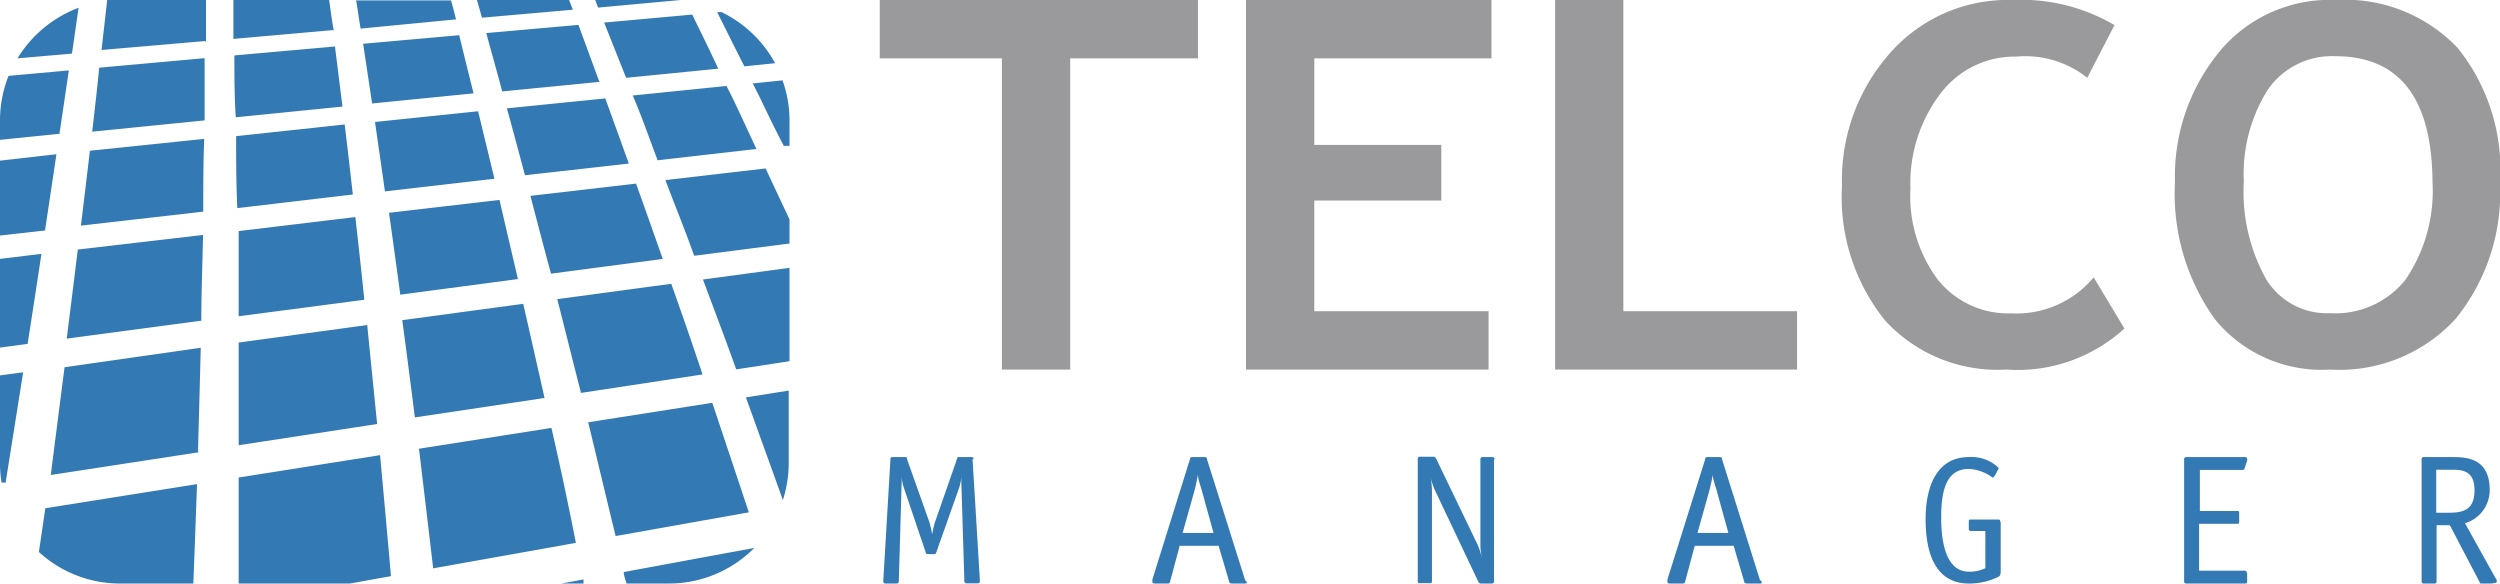 <svg xmlns="http://www.w3.org/2000/svg" viewBox="0 0 128.53 30"><g id="SVG_para_Web" data-name="SVG para Web"><path d="M50.05,23.61c0-.07,0-.11-.12-.11H49.3c-.07,0-.07,0-.1.1l-1.14,3.27c-.05.14-.09.39-.14.59h0a4.87,4.87,0,0,0-.13-.59L46.63,23.6c0-.08,0-.1-.1-.1H45.9c-.08,0-.12,0-.12.11l-.37,6.27a.11.11,0,0,0,.12.12h.56a.11.11,0,0,0,.12-.12L46.35,25a5.66,5.66,0,0,0,0-.59l0,0a2.31,2.31,0,0,0,.12.67l1.12,3.31c0,.08.06.1.15.1H48c.08,0,.1,0,.14-.1l1.17-3.31a2.31,2.31,0,0,0,.12-.67l0,0a5.66,5.66,0,0,0,0,.59l.15,4.87a.11.11,0,0,0,.12.12h.56a.11.11,0,0,0,.12-.12l-.38-6.27Z" fill="#337ab4" fill-rule="evenodd"/><path d="M64,29.78,62.05,23.6c0-.1-.07-.1-.15-.1h-.57c-.11,0-.12,0-.15.1l-1.93,6.18a.71.71,0,0,0,0,.16s0,.06.14.06h.6c.11,0,.15,0,.17-.11l.49-1.83h2l.54,1.83c0,.07.06.11.17.11h.6c.1,0,.14,0,.14-.06S64,29.85,64,29.78Zm-3.2-2.38.59-2.1c.07-.25.16-.67.2-.9h0c0,.27.15.61.22.9l.58,2.1Z" fill="#337ab4" fill-rule="evenodd"/><path d="M76.84,23.61a.1.1,0,0,0-.11-.11h-.51a.1.1,0,0,0-.11.11v4.53a4.58,4.58,0,0,0,.09.58l0,0a4.17,4.17,0,0,0-.24-.73l-2.13-4.42a.15.15,0,0,0-.15-.09H73a.1.1,0,0,0-.11.11v6.27c0,.08,0,.12.11.12h.51c.07,0,.11,0,.11-.12V25.25a4.44,4.44,0,0,0-.09-.84l0,0a3.08,3.08,0,0,0,.26.83L76,29.9a.16.16,0,0,0,.16.1h.54c.08,0,.11-.05.11-.12V23.61Z" fill="#337ab4" fill-rule="evenodd"/><path d="M90.47,29.78,88.53,23.6c0-.1-.07-.1-.15-.1h-.57c-.11,0-.12,0-.14.1l-1.94,6.18a.71.71,0,0,0,0,.16s0,.06.14.06h.6c.11,0,.15,0,.17-.11l.49-1.83h2l.54,1.83c0,.07.06.11.17.11h.6c.1,0,.14,0,.14-.06S90.49,29.85,90.47,29.78Zm-3.2-2.38.59-2.1c.07-.25.16-.67.2-.9h0c0,.27.15.61.22.9l.58,2.1Z" fill="#337ab4" fill-rule="evenodd"/><path d="M102.83,26.82c0-.08,0-.11-.11-.11h-1.39c-.08,0-.11,0-.11.11v.37a.1.1,0,0,0,.11.11h.74v1.91a1.79,1.79,0,0,1-.85.18c-1,0-1.42-1.11-1.42-2.79s.41-2.49,1.43-2.49a2.21,2.21,0,0,1,1.22.45s.09-.07.12-.13l.14-.26a.25.25,0,0,0,.05-.11,2,2,0,0,0-1.54-.56C99.58,23.5,99,25,99,26.69c0,1.89.58,3.31,2.23,3.31a3.39,3.39,0,0,0,1.5-.34c.13-.07.13-.14.13-.38V26.82Z" fill="#337ab4" fill-rule="evenodd"/><path d="M115.5,29.44c0-.07,0-.1-.12-.1h-2.32V26.93H115c.11,0,.12,0,.12-.12v-.42c0-.1,0-.12-.12-.12h-1.9V24.16h2.15c.09,0,.12,0,.15-.08l.13-.4a.7.7,0,0,0,0-.12s0-.06-.13-.06h-3a.1.1,0,0,0-.11.11v6.28a.1.1,0,0,0,.11.11h3c.1,0,.13,0,.13-.13v-.43Z" fill="#337ab4" fill-rule="evenodd"/><path d="M128.3,29.72l-1.57-2.82A1.77,1.77,0,0,0,128,25.19c0-1.64-1.19-1.69-1.92-1.69h-1.47a.1.1,0,0,0-.11.11v6.28a.1.1,0,0,0,.11.11h.55a.1.1,0,0,0,.11-.11V27h.68l1.57,3a.11.11,0,0,0,.14.08l.6-.11c.06,0,.1,0,.1-.07A.21.21,0,0,0,128.3,29.72Zm-2.43-3.36h-.62V24.15H126c.54,0,1.22,0,1.22,1.06S126.57,26.36,125.87,26.36Z" fill="#337ab4" fill-rule="evenodd"/><polygon points="55.02 3 55.02 19 51.51 19 51.51 3 45.23 3 45.23 0 61.59 0 61.59 3 55.02 3 55.02 3" fill="#9a9a9c" fill-rule="evenodd"/><polygon points="67.57 3 67.57 7.45 74.1 7.45 74.1 10.31 67.57 10.31 67.57 16 76.53 16 76.53 19 64.06 19 64.06 0 76.68 0 76.68 3 67.57 3 67.57 3" fill="#9a9a9c" fill-rule="evenodd"/><polygon points="79.95 19 79.95 0 83.46 0 83.46 16 92.39 16 92.39 19 79.95 19 79.95 19" fill="#9a9a9c" fill-rule="evenodd"/><path d="M108.71,1.29,107.31,4a5.11,5.11,0,0,0-3.65-1.09,4.78,4.78,0,0,0-3.91,1.92,7.6,7.6,0,0,0-1.53,4.87,7.18,7.18,0,0,0,1.41,4.68,4.63,4.63,0,0,0,3.78,1.73,5.16,5.16,0,0,0,4.23-1.85l1.58,2.63A8.14,8.14,0,0,1,103.14,19a7.84,7.84,0,0,1-6.23-2.53A10.12,10.12,0,0,1,94.7,9.56a9.84,9.84,0,0,1,2.46-6.82A8.05,8.05,0,0,1,103.45,0a9.48,9.48,0,0,1,5.26,1.29Z" fill="#9a9a9c" fill-rule="evenodd"/><path d="M126.35,2.46A8,8,0,0,0,120.06,0a7.34,7.34,0,0,0-6,2.71,10.1,10.1,0,0,0-2.24,6.64,11.06,11.06,0,0,0,2.06,7.07A7.07,7.07,0,0,0,119.79,19a8.1,8.1,0,0,0,6.46-2.61,10.3,10.3,0,0,0,2.28-7A10,10,0,0,0,126.35,2.46Zm-2.68,11.92a4.6,4.6,0,0,1-3.88,1.72,3.65,3.65,0,0,1-3.29-1.76,9.19,9.19,0,0,1-1.14-5,8.14,8.14,0,0,1,1.22-4.71,4,4,0,0,1,3.48-1.74q4.95,0,5,6.45A8.13,8.13,0,0,1,123.67,14.38Z" fill="#9a9a9c" fill-rule="evenodd"/><path d="M38.78,28.17l-6.71,1.24c0,.19.09.39.14.59H34.4a6.17,6.17,0,0,0,4.38-1.83ZM30,30c0-.07,0-.14,0-.21L28.87,30Zm10.55-9.92-2.2.35c.6,1.68,1.24,3.43,1.9,5.28a6.3,6.3,0,0,0,.3-1.9V20.08ZM38.5,26.34q-1-3-1.88-5.63l-6.38,1c.45,1.85.91,3.8,1.41,5.85l6.85-1.22Zm-8.89,1.58Q29,24.82,28.35,22l-6.81,1.07c.24,2,.48,4,.73,6.15l7.34-1.31ZM20.1,29.61c-.19-2.18-.38-4.24-.56-6.21l-7.27,1.15c0,1.74,0,3.55,0,5.45H18l2.15-.39ZM9.94,30c.07-1.78.13-3.48.19-5.11l-7.8,1.24L2,28.38A6.17,6.17,0,0,0,6.19,30ZM40.59,13.77l-4.45.6c.55,1.47,1.13,3,1.71,4.62l2.74-.42v-4.8Zm-4.47,5.48q-.82-2.45-1.61-4.66l-5.86.79c.39,1.53.79,3.14,1.22,4.82l6.25-.95ZM28,20.48c-.38-1.7-.75-3.32-1.1-4.86l-6.22.84c.22,1.6.43,3.28.65,5l6.67-1ZM19.39,21.8c-.18-1.78-.35-3.47-.51-5.09l-6.61.9c0,1.68,0,3.43,0,5.28l7.12-1.09Zm-9.21,1.42c.05-1.88.1-3.64.14-5.34l-7,1c-.23,1.76-.46,3.6-.71,5.54l7.62-1.17ZM.3,24.74c.32-2,.61-3.83.89-5.6L0,19.3v4.51a6,6,0,0,0,.08,1l.22,0ZM40.59,11.28,39.36,8.66l-5.15.6c.47,1.25,1,2.54,1.48,3.89l4.9-.63V11.28Zm-6.5,2.08c-.48-1.36-.94-2.67-1.39-3.92l-5.43.63c.34,1.3.69,2.65,1.06,4l5.76-.76Zm-7.46,1c-.33-1.42-.65-2.78-.95-4.08L20,10.94c.19,1.34.38,2.74.58,4.21l6.1-.81Zm-7.9,1.05c-.15-1.49-.31-2.9-.46-4.25l-6,.72c0,1.39,0,2.85,0,4.38l6.47-.85Zm-8.38,1.1c0-1.54.06-3,.09-4.43L4,12.83c-.18,1.46-.37,3-.57,4.58l6.9-.92ZM1.42,17.68c.25-1.61.49-3.15.71-4.63L0,13.31v4.56l1.42-.19ZM40.23,4.13l-1.53.16c.52,1,1,2.1,1.6,3.21l.29,0V6.19a6.11,6.11,0,0,0-.36-2.06ZM38.89,7.66c-.53-1.12-1-2.2-1.54-3.24l-4.82.49C33,6,33.37,7.08,33.81,8.24l5.08-.58Zm-6.56.75L31.12,5.06l-5.06.51c.31,1.11.61,2.25.93,3.44l5.34-.6Zm-6.91.78-.84-3.47-5.3.55c.16,1.14.34,2.33.51,3.57l5.63-.65ZM18.14,10q-.21-1.87-.42-3.6L12.14,7c0,1.18,0,2.41.06,3.7L18.14,10Zm-7.69.88c0-1.3,0-2.54.05-3.74l-5.88.61c-.14,1.23-.3,2.52-.46,3.85l6.29-.72Zm-8.13.94c.2-1.36.4-2.65.58-3.89L0,8.26v3.85l2.32-.26ZM37.09.62l-.22,0c.45.9.91,1.83,1.4,2.79l1.58-.16A6.21,6.21,0,0,0,37.09.62Zm-.15,2.94c-.46-1-.91-1.9-1.35-2.81l-4.53.41L32.19,4l4.75-.47Zm-6.14.61L29.74,1.28,25,1.7c.27,1,.54,1.94.82,3l5-.49Zm-6.45.64c-.25-1-.5-2-.74-3l-4.94.44c.15,1,.3,2,.46,3.07l5.22-.52Zm-6.74.67c-.14-1.07-.26-2.1-.39-3.09l-5.17.46c0,1,0,2.08.07,3.18l5.49-.55Zm-7.09.71c0-1.1,0-2.17,0-3.2l-5.42.49C5,4.53,4.87,5.63,4.74,6.77l5.78-.58Zm-7.47.74c.17-1.14.33-2.24.49-3.31L.44,3.9A6.22,6.22,0,0,0,0,6.19v1l3.05-.31ZM30.6,0l.15.39L35,0a5.44,5.44,0,0,0-.57,0ZM29.45.5c-.06-.17-.13-.33-.19-.5H24.52c.09.3.17.6.26.91L29.45.5Zm-6,.52c-.08-.34-.17-.68-.26-1H18.31c.08.47.15,1,.23,1.45L23.41,1Zm-6.29.55C17.05,1,17,.51,16.92,0H12c0,.66,0,1.33,0,2l5.09-.45Zm-6.57.58V0H6.19a5.07,5.07,0,0,0-.68,0c-.09.83-.19,1.68-.29,2.57l5.33-.46Zm-6.89.6c.12-.81.23-1.59.34-2.35A6.25,6.25,0,0,0,.9,3l2.76-.24Z" fill="#337ab4" fill-rule="evenodd"/></g></svg>